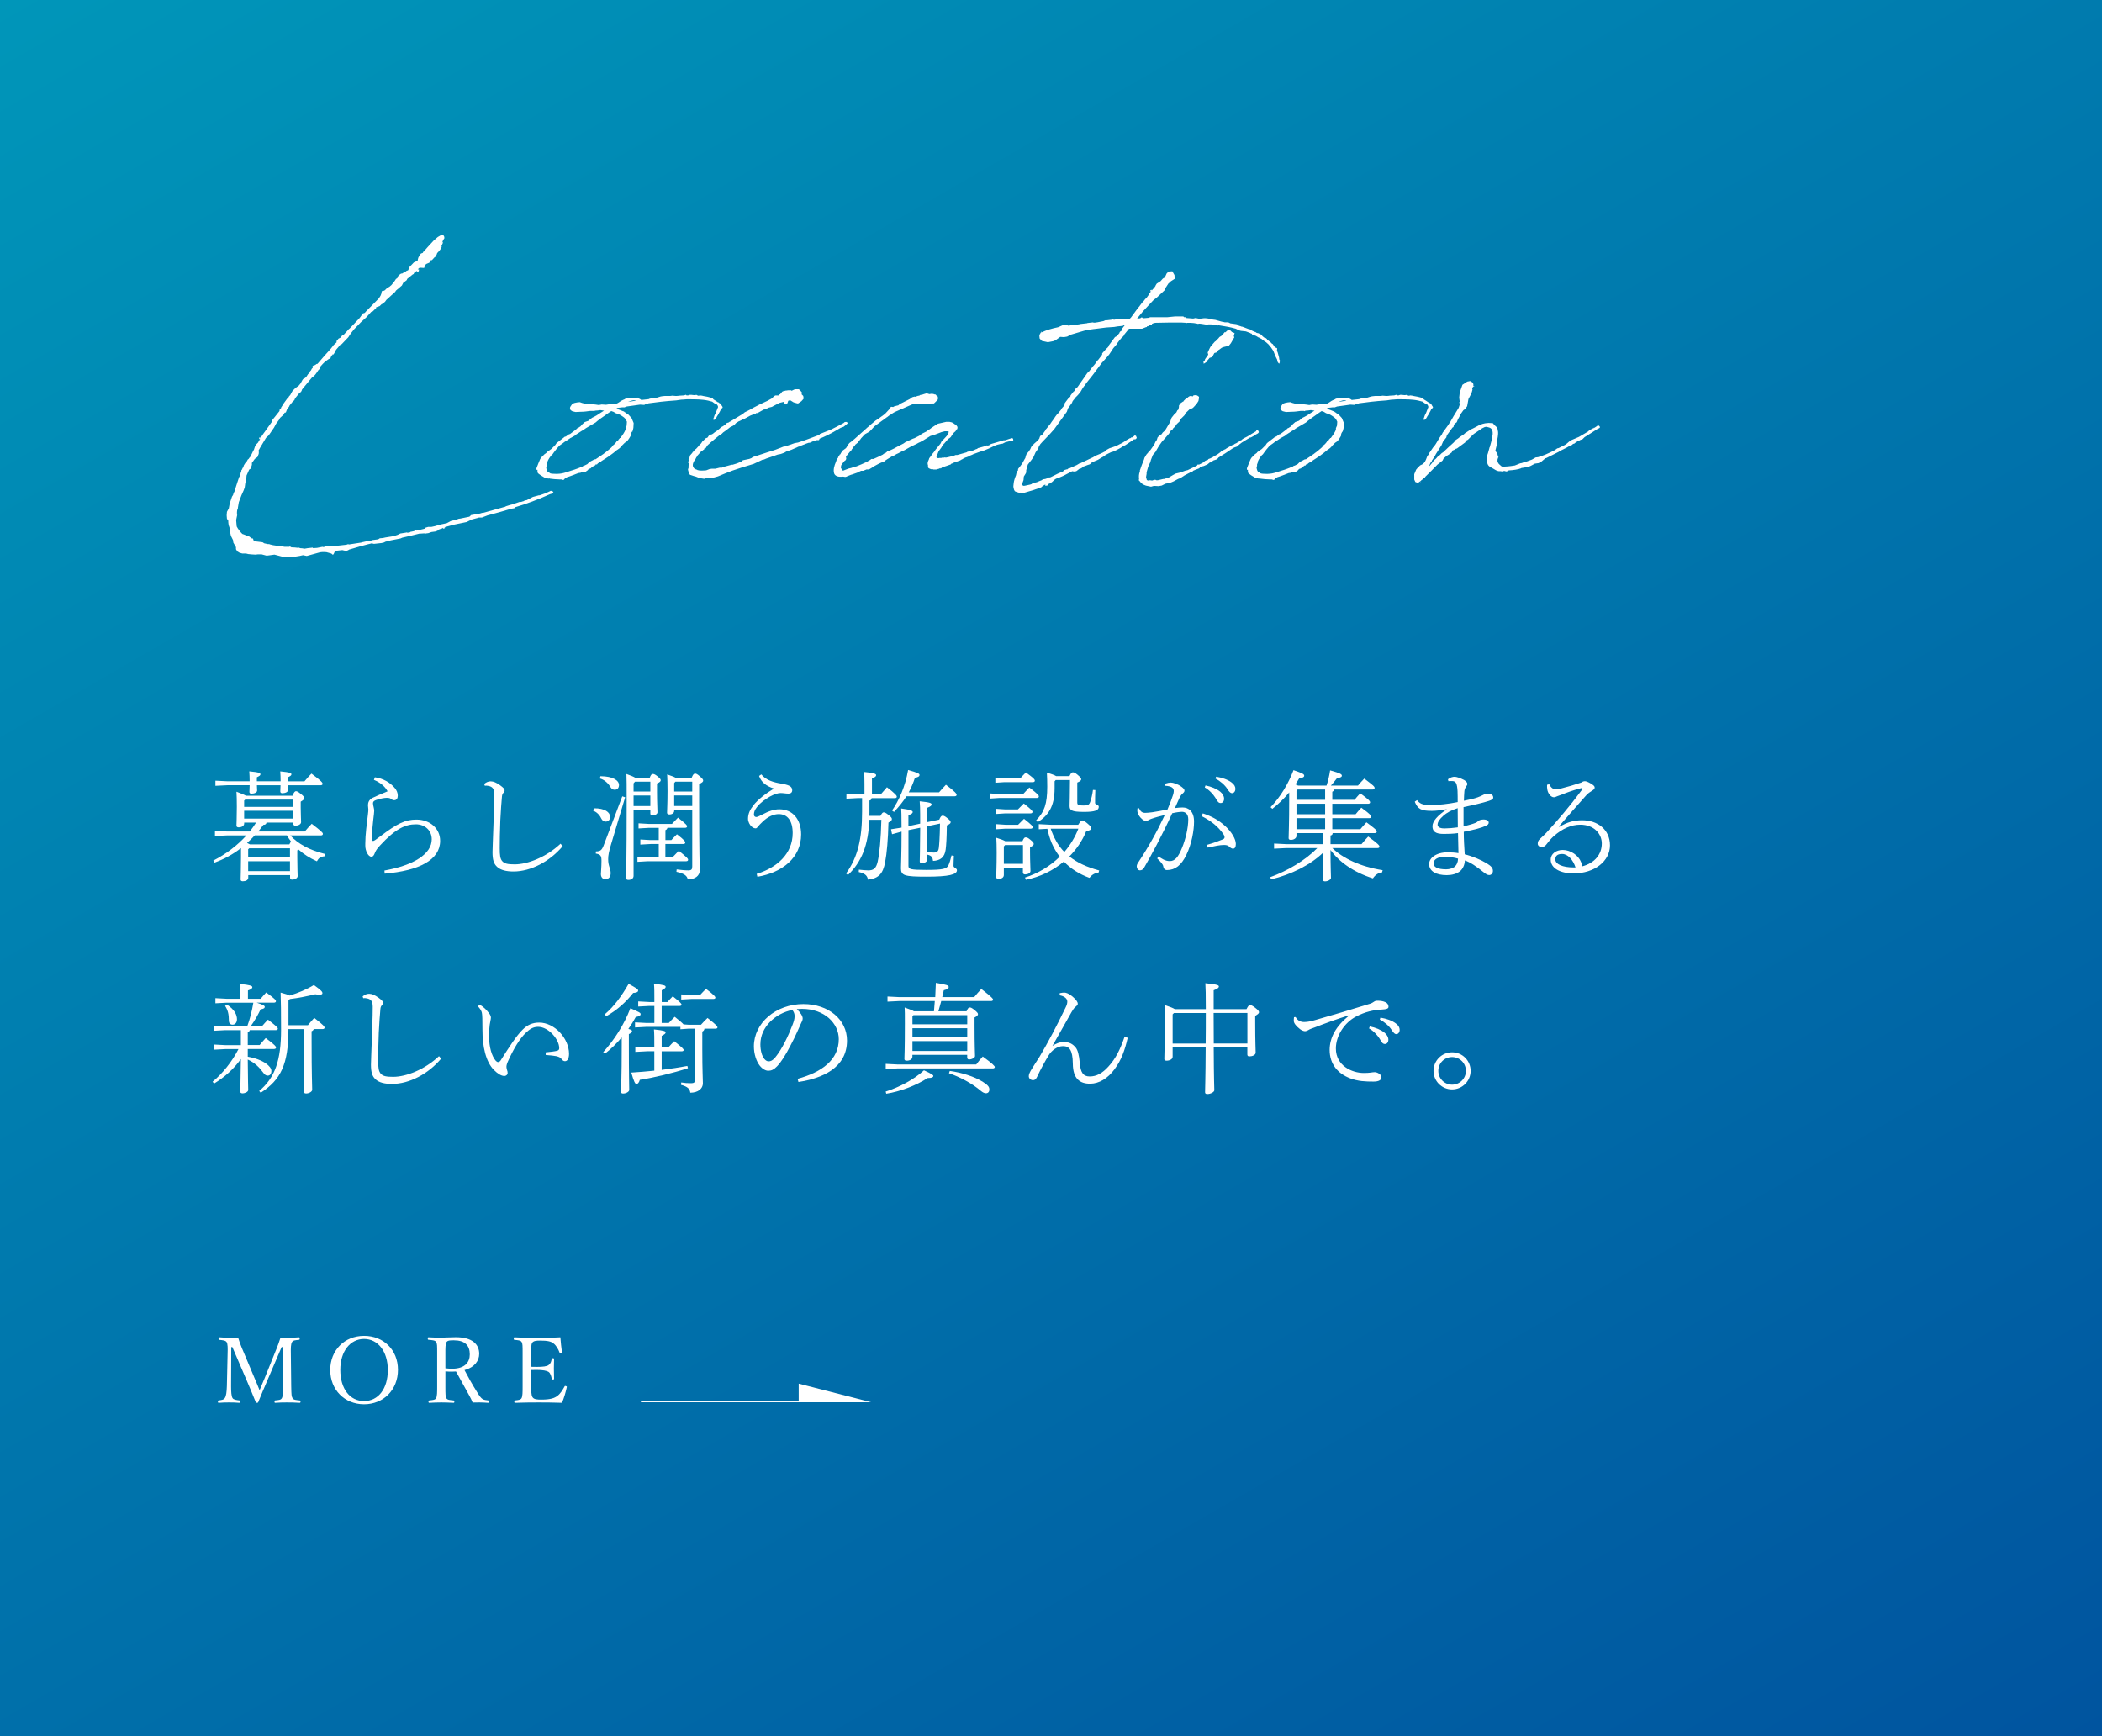 <?xml version="1.0" encoding="UTF-8"?>
<svg id="_レイヤー_2" data-name="レイヤー 2" xmlns="http://www.w3.org/2000/svg" xmlns:xlink="http://www.w3.org/1999/xlink" viewBox="0 0 460 380">
  <rect x="0" y="0" width="460" height="380" fill="#333333" stroke="none"/>
  <defs>
    <style>
      .cls-1 {
        fill: url(#_名称未設定グラデーション_321);
      }

      .cls-1, .cls-2 {
        stroke-width: 0px;
      }

      .cls-3, .cls-2 {
        fill: #fff;
      }

      .cls-3, .cls-4 {
        stroke: #fff;
        stroke-miterlimit: 10;
        stroke-width: .33px;
      }

      .cls-4 {
        fill: none;
      }
    </style>
    <linearGradient id="_名称未設定グラデーション_321" data-name="名称未設定グラデーション 321" x1="369.77" y1="432.09" x2="90.23" y2="-52.09" gradientUnits="userSpaceOnUse">
      <stop offset="0" stop-color="#00549f"/>
      <stop offset="1" stop-color="#0096b9"/>
    </linearGradient>
  </defs>
  <g id="design">
    <g>
      <rect class="cls-1" width="460" height="380"/>
      <g>
        <g>
          <path class="cls-2" d="m81.47,118.89l-1.17.29-1.52.41-2.4.7-.06.06-.35.17h-.53l-.53-.12-1.58.17-.29.64-.18.23-.35-.29-1.05-.29c-.53-.06-1.11-.06-1.58.06l-2.75.76-.82-.17-.76.17-1.46.23-1.81.06-2.22-.58-1.7.23-1.11-.29h-.82l-.53.06-.94-.06-.58-.06h-.06c-.18-.06-.41-.12-.58-.12h-.7l-.64-.18-.47-.29v-.06l-.23-.29-.06-.18v-.35l-.12-.35-.23-.29-.23-.41-.06-.53-.47-.94-.18-.82v-.53l-.17-.58c-.18-.41-.23-.88-.23-1.4l-.29-.41-.06-.76.06-.76.41-.76.17-.93.12-.41.41-1.23.23-.35.12-.41.18-.35.06-.17.12-.41.47-1.46.35-1.05.23-.41.06-.23.12-.53.06-.06.06-.29v-.12l.12-.06.06-.12.06-.23.17-.12v-.06l.12-.41.29-.47.23-.29h.06l.29-.53.18-.12c.06-.12.23-.35.41-.53.29-.53.41-.94.76-1.52l.23-.7.18-.35.53-.53.12-.35.29-.29-.12-.06-.12-.18.12-.23.12-.06v.06l-.06.29.12-.23.18-.12.06-.12.12-.17-.06-.06.12-.06.64-.88.12-.17,1.29-1.81.06-.35,1.64-2.05.06-.41.29-.23v-.12l.41-.64.12-.18.06-.12.76-1.05.12-.06.06-.17.12-.06.12-.23.23-.23.35-.64.17-.29.58-.58.47-.35.17-.06.53-.64.41-.76.18-.23.35-.18.29-.23.41-.64.29-.23.17-.41.18-.18.17-.35.23-.23-.06-.35.17-.12.41-.12.29-.23h.12l.12-.06c.94-1.11,1.93-2.22,2.98-3.39l.53-.7.64-.58v-.29l.29-.35.12-.17.58-.29.12-.29.29-.23.17-.06.76-.82c.17-.23.41-.47.58-.58l2.16-2.28.41-.58.18-.35.53-.17.18-.23,2.92-2.98.35-.58.18-.47.06-.41.12-.12.41-.06.18-.12.47-.47.53-.29.41-.35.47-.58.06-.06.29-.41.18-.29.29-.17.23-.53.17-.17.41-.29.35-.06.35-.29.35-.12.12-.12.29-.12s.06,0,.12-.06l.12-.29.18-.41.94-.99.76-.35h.06l.06-.35.12-.41.53-.82.47-.18v-.17l.41-.23.17-.35.47-.53,1.29-1.4.88-.76.7-.41h.53l.18.29.06.35-.12.18-.29.53h.06l-.06.06-.12.23.17-.12.06.06-.23.53-.12.29.06.12c-.06.29-.41.82-.94,1.34l-.06.06-.12.35-.18.23v.06l-.06.17-.17.06-.64.7-.12-.06-.29.23-.12.35-.7.29-.06.06-.17.23-.23.58-.99-.06-.06.06-.35.29.29.06-.06.35-.29.23-.12-.12.06-.23-.18.17-.29.06-.12.18-.17.29v.06l-.18.06-1.23.99-.12.29-.76.58-.29.58-1.29,1.11-.18.29-1.93,1.75-.29.41-.58.47-.17.06-.41.41-.82.29.06.12-.76.76-.35.12-1.05,1.17-1.23,1.11-1.46,1.52-.7.88-.58.88-1.46,1.52h-.18l-.06.06-.99,1.17-.06.18-.47.82h-.23l-.06.17-.23.12-.06.35-.23.29-.23.06-.88.64-.47.47-.47.53-.18.53-.29.29-.35.53-.35.47-.35.35-.29.18-2.28,2.75h.06l-.23.47-.35.23-.94,1.17-.17.41-.29.23-.76.94-.06.17-.12.18-.35.41-.17.47-.12.29-.29.06-.06.23-.18.23-.7.64-.12.18-.06.17-.47.64-.23.29-.47.88-1.17,1.7-.58.53-1.29,2.16-.35.64.06.06v.53l-.06.23-.23.58-.58.41-.64.88v.41l-.12.41-.06.17v.12l-.12.17-.29.18-.58,1.29-.06.7-.23,1.05-.06.47-.06.41-.23.64-.47,1.05-.58,1.52c-.06.53-.23,1.05-.23,1.58l-.06.06h-.06l-.06.53v.58l.06.06-.06.23-.18.88.12,1.4c.29.58.76,1.17,1.23,1.64l.35.12.88.35.23.06.17.12.23.17.06.12.41.06.12.35v.06l.29.17.12.06h.12l1.46.18.35.23.82.18h.29l.12.06.7.17,1.52.23c.29,0,.64.06.99.12h1.05v-.06l.29.06.17.12c.53,0,1.05.06,1.52.12l.18-.06.18.12c.35,0,.64.06.99.12l.7-.12,1.11-.12.06.12c.29,0,.58-.06.88-.06l1.17-.23.29.06.47-.23h1.87l2.63-.29.35-.12.23.06,2.63-.41.18-.06.82-.18.41-.12h.64s.06-.06.06,0l.23-.17,1.4-.18.35-.23.7-.06.53-.12,1.81-.29.88-.29.58-.29,1.11-.17.29-.06.18.06.41-.06.18-.06v-.06l.82-.17.35-.23.23.12,1.7-.41.23-.23.58-.17h.7l.82-.18c.88-.29,1.7-.47,2.57-.64l.88-.47.47-.12.58-.06.58-.29.35-.06h.06l1.99-.41.18-.12.18-.23,1.99-.35c.23-.06.47-.18.82-.18l4.62-1.29h.06l.17-.12.94-.29.47-.12,1.7-.58.17.06.35-.12.23-.06.29-.17.41-.06,1.34-.7,1.29-.35h.18l1.34-.47.88-.41.23-.12.41.12.17.23-.17.18-.23.12-.41.12c-2.57,1.17-5.09,2.1-7.66,2.86l-.06.18-.7.12c-1.7.53-3.45.99-5.2,1.46l-1.23.47h-.58c-.12,0-.17,0-.23.06l-1.34.35-1.23.58-3.1.64-.35.12-1.29.35-.17.06h.23v.12l-.23.12h-.23l.06-.18-.29.18-.41.12-.41.17-.12.18-.47.18-.88.12-.64.23-.35.06h-.18l-.12.06v.06h-.12l.06-.06-.23-.06-.88.06.06-.06-2.16.53-1.81.41-.41.18-2.1.41-.64.17-.53.12-.35.18-.53.12-1.64.18-.29-.06Z"/>
          <path class="cls-2" d="m138.3,94.46l-.23.47c-.06.12,0,.29-.06.47l-.35.58-.41.58-.53.35-.58.58-.23.29-.29.29-.47.35-.12.06c-.99.88-2.22,1.7-3.45,2.46v.12h-.18l-.64.41v.06l-.12.12h-.23q-.06.06-.12.06v.17h-.23l-.47.35h-.06l-.29.29-.41.12-.23.29-.41.29-.23.06-.64.06-.23.12-.35.06h-.12c-.94.35-1.75.7-2.57.94l-.23.18-.18.06-.23.29-.18.06-.41-.12h-.41l-1.11-.06-1.05-.12v-.06c-.06,0-.17.06-.23.06-.35-.06-.58-.12-.88-.23-.23-.18-1.46-.76-1.52-1.17v-.53l-.18.06-.06-.35.41-1.05.41-.99.23-.35.7-.7.41-.29.12-.18.99-.7.88-.88.18-.29.23-.23,1.29-.99.35-.29.29-.06.12-.12.47-.29.12-.17.06.12,1.4-1.05.29-.29.17-.06.53-.35.41-.47.53-.47.82-.29.76-.64.47-.23.53-.29c.58-.35,1.11-.76,1.64-1.05l-.82-.12c-.41.06-.76.12-1.11.12l-.17.06-.06.06-.18-.06h-.7c-.53.06-1.17.18-1.81.18h-.06l-1.34.06-.7-.17-.35-.23-.17-.29.06-.41.47-.7.47-.18.58-.12.58-.06.47.17.88.23c.88,0,1.81.06,2.81.23l.64-.12.94.06,1.11-.17.18.06.99-.12c.18-.06.35-.18.53-.29l.53-.35.47-.23.17-.06.29-.18.47-.06.53-.06c.41-.06.82-.12,1.23-.06l.41-.06.18.18c.23.06.41.17.64.35l1.64-.18.06-.06.7-.17.88-.06.94-.29.35-.06.58-.06h1.17l.47-.06.7.06h.06c.23,0,.53,0,.76-.06.29,0,.64-.06.99-.06l.23-.06.12-.06h.12l.12.12h.35l.35-.12h.41l.53.06h.12l.41-.06.35.18h.18l.23-.06.47.06.23.06c.7.12,1.29.23,1.64.35l.23.18h.23l.17.23c.35.18.64.41.99.64h.12l.18.18.29.12.18.35.23.35v.18l-.35.29-.17.41-.53.94-.23.35v.06c-.06.06-.12.12-.12.17l-.23.35-.35.12v-.47l.12-.17v-.12c.06-.23.23-.53.35-.76l.12-.29.41-1.05c0-.06-.06-.12-.06-.23l-.18-.29-.58-.29-.47-.35-.88-.23c-1.29-.29-2.92-.29-3.86-.29h-.88l-.7.06c-.64,0-.94.12-1.52.18-2.57.17-4.38.41-6.08.64l-.12.06-.53.12-.29.17-.94-.06c-.94.12-1.87.29-2.92.41l-.47.18h-.47l-1.05.12-.29.17c.58.18,1.11.41,1.52.58h.12l.18.17.12.06.23.18.47.29.7.76.18.41.29.7-.06,1.05c-.06.29-.12.58-.23.88Zm-1.4-.41v-.35l.23-.53.06-.82v-.06l-.29-.58-.35-.35-.41-.29-.47-.29-.41-.18-.53-.17-.47-.29-.35-.12c-.06,0-.12-.06-.12-.06-.76.47-1.46,1.05-2.51,1.75l-.53.41-.41.35-2.1,1.23-.58.41-.41.23-1.17.76-.06.06-.29.23-.88.47-.7.47-.64.41-.29.23-.82.58-.06.06-.64.76-.53.7-.29.41c-.06,0-.06.06-.12.06-.41.47-.76.99-.94,1.46v.12l-.06.23-.12.29v.35l-.06.12-.06.17c.06.47.18.88.47,1.11h.12l.35.23c.12,0,.23.06.35.06,1.93.12,2.34-.06,4.27-.7.82-.23,1.7-.58,2.51-.93l.06-.12h.18l.7-.35.47-.47.99-.53.23-.06h.12l1.81-1.23.17-.17.12-.06c.47-.35.94-.76,1.4-1.17l.17-.23.12-.17.35-.29.35-.41.18-.29.23-.06.12-.23.17-.18.12-.17h.12c.47-.64.88-1.23,1.11-1.81Zm2.28-6.37c-.41-.23-1.17.06-1.75.29l1.75-.29Z"/>
          <path class="cls-2" d="m157.42,95.28c-.7.53-1.34,1.11-1.99,1.64l-.12.12-.41.35-.29.41-.18.29-.29.06-.06.23-.29.17-.06.18h-.23l-.99,1.11v.12l-.12.12-.23.47-.18.23-.17.29c-.23.47-.29.88-.06,1.23l.17.23.29.17.35.12.06.06c.53.17,1.17.12,1.93.06l.76-.29.47-.06h.76l.94-.23h.47l.53-.18.12-.06,1.52-.41h.23l.94-.29.41-.17.53-.23.35-.29,1.4-.29.47-.18.29-.23,1.11-.35c1.34-.47,2.57-.82,3.8-1.23l1.81-.7h.18l.35-.12.41-.12,1.52-.53.7-.12c.7-.23,1.46-.47,2.22-.76l1.7-.64v-.12l.12.06c.12,0,.23-.06.35-.12l.35-.18.06-.12,2.4-.94c.88-.41,1.81-.94,2.81-1.46l.17-.17.18-.06h.35l.18.29-.18.18-.7.58-.64.23c-2.34,1.4-3.51,1.93-4.68,2.4v.18l-.12.12h-.47l-.88.29-.64.29h-.23l-.53.18-1.46.58-.06.06h-.12l-1.58.7-.99.35h-.06l-.23.12-.29.18-.64.23-.17.06-.29.06-.35.06-.64.23-1.87.64-.53.23h-.23l-1.99.94-2.69.82-1.93.64-1.52.58-1.7.7-1.05.29-1.34.12h-.41l-.18.12-1.05-.17-1.05-.41h-.12l-.88-.29-.29-.29v-.29l-.12-.29-.06-.35.12-.29c0-.35,0-.64.06-.99l-.12-.12v-.18l-.06-.12.17-.06v-.35h-.06v-.06h.12l.06-.17v-.18l.06-.06v-.06l.12-.41.47-.53.12-.23.12-.06v.06l.23-.35v-.06l.23-.17.12-.06.53-.58.12-.17.47-.47.35-.53.18-.12.47-.47.35-.12.12-.12.18-.29.29-.23.47-.12c.41-.35.88-.64,1.4-.99l.06-.12.12-.06.41-.41.18-.06c.23-.12.47-.29.7-.47l.35-.35.41-.12.23-.18h.06l2.81-1.7.41-.35,1.29-.64.47-.29,1.46-.76.12-.06,1.64-.76.41-.23.53-.29.47-.47.29-.18h.7l.23-.23.17-.06.06-.12.06-.18.17-.06.06-.12.06-.06.29-.12v-.06l.06-.12.06.12h.18l.17-.06h.12l.41-.06h.7l.06.12.7-.35h.93l.18.23c.12,0,.17.06.17.12l.29.35-.06.41.35.35.06.35v.29l-.47.53-.7.47h-.18l-.82-.23-.76-.47-.41.12-.18.53-.35.29-.41-.35-.06-.23-.93.23-1.7.88-.7.17-.64.35-.41.06-1.34.76h-.29l-.29.29h-.35l-.7.29-1.17.64-.18.23-.12-.12-.82.41-.18.06-.64.41-.35.41-.41.23-.58.29c-.06.06-.06.12-.12.12l-.76.58-.58.41-.29.29-.47.29Z"/>
          <path class="cls-2" d="m204.59,98.67l.06-.12.12-.17,1.05-1.29.23-.47.18-.18.06-.12.17-.12.7-.76.23-.29v-.12l.06.06.18-.58-.06-.06-.29-.06h-.53l-.7.18-1.69.64-.41.12-.29.06-1.7,1.05h-.06l-.47.29-.41.18-.41.23-1.34.64-1.34.76-.53.23-.88.47-.29.12-.7.41-.35.12-1.05.64-.35.23-.35.29-.53.18-.53.23-1.4.76-.12.12-.58.35h-.12v.06h-.53l-.7.29h-.47c-.18.12-.41.18-.58.23l-.23.17-1.17.41-.23.06-.88.35-.12.06-.18.06h-.18l-.35-.06h-.06c-.93.12-1.7-.06-1.93-.7-.23-.76,0-1.64.41-2.57l.23-.7.18-.06.06-.23.23-.35.12-.23.12-.06v.06l.12-.29.41-.58.64-.47.12-.12.47-.76.23-.29.47-.35.7-.58,2.63-2.34v-.06h.06l.76-.64.17-.17.99-.82.47-.29,1.52-1.11.06-.06.7-.76.29-.29.23-.41.12-.06.41.06.17-.12.41-.12.23-.06.29-.06.23-.18v-.12l.47-.17,1.87-.94.35-.29.23-.12.47-.12.12.06.12-.06.53-.17h.17l.29-.18.41-.06.35-.12.41-.12.23-.06.58.18.35-.06h.35l.23.06h.12v.06h.23l.17.12.06.12.23.06.12.29v.53l-.17.12c-.06.17-.23.29-.64.7-.17.12-.35.06-.41,0l-.64.17-.41.06h-1.05l-.93-.12v.06h-.23v-.06h-.12l-.41.06h-.41l-.82.35-.93.41-1.34.58-.94.41c-.35.18-.64.41-.99.64q-.06.06-.06,0l-.53.41-.06.06-.12.06-2.63,1.93-.23.23-.53.58-.41.41-.41.23-.53.29-.18.17-.53.58-.12.12-.12.18-.7.88-.18.12-.12.12-.17.12-.12.23-.18.23h-.12l-.12.29-.23.29-.12.23-.29.29-.29.35-.58.7v.12l.06.35-.06.12v.12l-.12.12-.23.17-.18.23-.29.35-.23.35v.12l-.06.12v.35l.12.17.18.29.17.12,1.23-.47.53-.12.82-.29h.06l.29-.06c.76-.29,1.52-.64,2.28-.99l.29-.18.41-.23.29-.23h.47c.64-.29,1.34-.58,1.99-.93l.29-.23.41-.17v-.06l.12-.06.18-.18.23-.06.88-.41.47-.23.41-.23,1.58-.82.41-.29,1.64-.76.35-.12,1.05-.53.53-.41,1.05-.53.29-.23.47-.29.29-.23.7-.47.76-.47,1.81-.41h.7l.53.12.41.23.23.18c.23.06.35.17.47.41v.06l.12.06v.23l-.06.18h.12l-.06.12-.06-.06-.12.12-.12.18-.12.23-.35.29c-.06.12-.18.23-.29.35l-.41.64-.35.29-.17.06-.7.82-.12.12v.06l-.12.06-.35.47-.12.17-.12.23-.47.64c-.12.12-.18.29-.23.41l-.17.47-.06.06c-.12.23-.18.47-.12.58,0,.18-.06.06.18.12.06,0,.12.06.17.06l.29-.06h.41l.12-.06h.41l.29-.06.12.06c.41-.06.76-.17,1.29-.29l.47-.12.41-.17h.35l2.05-.58.18-.12.64-.17v.06l.76-.23.47-.23.23-.06.23-.18,1.93-.53v-.12l.17.12.53-.18.17-.18,2.81-.82h.29l1.46-.47c.06,0,.12,0,.18.06h.12l.06.41-.23.18h-.47l-.99.23-.7.35h-.23l-.94.23-.47.18-1.34.64-.99.41-1.11.35-1.29.47-.23.12-.58.23-.29.18-.47.17h-.06l-.41.18-.47.29-.18.06-.12.12-1.52.53v.12l-.06-.06-.47.18-.06.12-.99.35-.88.29-.29.23-.06.06-.06-.12-.18.06-.12.12-.12-.06-.06.06-.41.12h-.64l-.12-.06h-.41l-.29-.12-.23-.12-.17-.23.06-.29-.06-.23c-.06-.23-.06-.41.06-.76l.18-.41.06-.23.41-.53.18-.29.47-.58.18-.23Z"/>
          <path class="cls-2" d="m246.28,69.79h.93l.29-.29,1.58-2.16.17-.17.7-.94.29-.29.41-.53.18-.12.64-.88v-.12l.23-.23.12-.23.12-.18-.18.12h-.06v-.12l.12-.17.23-.06v.17l.23-.29.29-.29.29-.41.06-.18.23-.35.82-.53.47-.53.23-.17.18-.06.06-.12v-.06l.06-.06v.06l.35-.76.41-.41.82-.06.47.82.06.82-.82.53-.58.53-.41.64-.29.41-.06.35-1.87,1.75-.58.41-2.34,2.51-1.29,1.58.7-.06.23-.18h.18l.17.18,1.46-.12v-.12h3.92l1.7-.17h1.75l.18.17h.47v.18l1.52.12.53-.12.82.17.99-.12h.41l.53.06.7.18.41.06.47.06,1.46.41h.12l.47.12h.76l.47.23,1.29.18.23.06.35.29c.23.06.47.12.7.23l.06-.06.06.06,1.52.58.12-.06.06.12h.06v.06l.88.41h.12l.18.12c.06.06.12.12.23.12l.29.06.7.35.17.29.53.41h.23l.23.23.06.12c.35.23.64.53.94.76,0,.06.06.06.06.12l.18.06.41.58v.06l.12.12.35.12.12.12-.06.47.17.41.29,1.05.06.47c0,.06.06.12.12.18,0,.17,0,.29-.06.35l.06.06-.17.35-.29-.35-.06-.18c-.06-.12-.06-.23-.06-.35l-.41-.82-.41-1.05-.12-.23-.06-.06-.35-.53-.41-.47q-.06-.06-.06-.12l-.64-.58-.23-.12-.7-.53-.06-.06c-.12-.06-.29-.12-.41-.23l-.18-.06-.12-.06-.47-.29-.47-.17-.35-.12-.12-.18-.06-.06h-.12l-.17-.12-.94-.35-1.11-.12-.41-.12-.7-.35-.88-.23c-.94-.23-1.93-.35-2.92-.53l-.12.06-.99-.18-.47-.06h-.58l-.41.06-1.05-.17-.53-.06-.35.06-.17-.06-.7-.12c-.47-.06-.99-.06-1.4-.06l-.23.06-.17-.06c-.35,0-.64-.06-.94-.06-1.87,0-3.74,0-5.61.06l-.41.06-.41.18v.17h-.23l-.64.35h-.23v.18h-.17l-.88.35h-2.86c-.35.47-.76.88-1.05,1.29l-.17.35-.35.29c-.35.41-.7.82-.99,1.23l-.06.17-.82.94-.88,1.34-.53.64-.99,1.11-.12.12-1.87,2.51-.41.53-1.17,1.46-.17.35-.29.29-.35.53-.41.7-.23.29-.41.47-.47.47-.35.47-.06.06-.18.23-.17.41-.88,1.23-.23.7-2.75,3.8-.94,1.05-1.23,1.29-.29.29-.58.64-.35.58-.12.41-.58.82-.47,1.05-.41.58-.82,1.05-.35,1.23v.35l-.06.29-.47.76-.06.76-.23.64-.12.29.12.23.29.12.35-.06,1.05-.23.35-.12.12-.17.99-.23.53-.23.47-.18.35-.23.47-.06.53-.18.29-.17h.23l.18-.06,1.52-.76,1.11-.47v-.06h.12l.18-.29h.17l.35-.12h.17l.18-.18h.17l1.7-.76.58-.35.23-.06,2.75-1.29.58-.35.41-.17.7-.29.93-.47h.06l.29-.35.64-.35.7-.23.82-.29,1.58-.82v-.06h.06l.29-.17.23-.18.82-.47h.18v-.12l.35-.06.29-.23.18-.17.29.06.12.29.06.12-.06.17-.18.18-.47.06-.17.17-1.58,1.05-.47.23-.64.41-.88.47-.64.29-.58.18-.82.41-.41.23-.17.18-.64.35-.76.47-.99.41-.29.12-.53.47-.53.17-.58.23-.23.06-.35.29-.29.17-.29.06-.53.41-.17.12-.47.06-.41-.06-.35.18-1.11.58-.58.29-.82.35h-.18l-.7.35-.7.64-.58.35-.29.06h-.06l.06.12-.06.18-.23.06h-.35l.12-.23-.23.06-.53.35-.18.18-1.64.58-2.16.64-.76-.06-.18.06-.41-.12-.23-.06-.41-.18-.18-.35-.12-.53c-.06-.23.06-.7.06-.94.06-.47.23-1.05.53-1.75v-.12l.12-.41.18-.35.12-.12v-.29l.12-.17.29-.35.12-.17.35-.47.58-1.05.12-.17.12-.47.12-.35.17-.23.35-.41.35-.53.17-.41.23-.35.29-.23.06-.12.41-.35.53-.47.29-.41.06-.23.12-.29.41-.23.76-1.05.06-.18.17-.17c.23-.29.47-.64.76-.94l.35-.53.47-.64.35-.53.35-.47.17-.12.12-.17.23-.29.06-.06c.12-.18.29-.29.35-.47l.06-.12.18-.23.12-.12.17-.23v-.12l.23-.23v-.29l.93-1.23.23-.12s.06,0,.06-.06l.06-.29.64-.82.18-.12.23-.47.47-.41,2.16-3.1.29-.23.94-1.23.12-.12c.23-.23.47-.58.7-.94l.06-.06.12-.18h.06l.94-1.23v-.29l.94-1.05.17-.12.29-.35.06-.23,1.34-1.81.35-.18.41-.41v-.06l.23-.23v-.12l.17-.23.18-.06.12-.18v-.06l.12-.23.06-.18.53-.7h-.12l-.35.18-1.17.12-.7.12-1.75.12-1.81.23-.47.06-.53.06-1.52.23-.47.12-2.98.88-.53.29-.23.12-.7.12-.82-.06-1.05.76-.47.18-1.17.23-1.34-.29-.47-.53-.06-.58.12-.41h.06c0-.12.06-.23.17-.35h.12l-.06-.12v-.12l.12.23c.99-.47,2.16-.82,3.57-1.11l.94-.41.94-.06.35.12,2.4-.29.12-.06h.06l1.58-.18.06-.06h.12l1.05-.12.17.06h.35l.06-.06h.29l1.46-.29.12-.06.29-.12h.35l.99-.12.18-.06.41.06c.29-.06.58-.12.88-.12l.06-.06h.76l.82-.06Z"/>
          <path class="cls-2" d="m264.81,101.18l-.58.47-.82.35-.53.12-.29.17-.06.12-.17.12-.76.29-.53.23-.06.12-.17.12-.41.12-.88.47-.35.18-.88.58-.47.17-.35.18-.64.35-.53.23-.35.12-.94.18-.82.41-.7.12-.99-.06-.64.18-1.11-.23c-.58-.18-1.05-.47-1.34-.94l-.23-.23.06-.35c-.06-.47-.06-.99.18-1.58v-.23l.41-1.17.47-1.17.12-.41.41-.7.41-.47.12-.23.35-.29c.12-.17.23-.35.41-.58l.47-.7.18-.41.18-.35.17-.17.18-.58.53-.53.35-.17.23-.35.53-.47,1.11-1.87.29-.88.64-.82.41-.35.23-.47.23-.17.12-.58v-.29l.29-.47.41-.29.17-.12h.12v-.12l.41-.41.41-.23c.23-.29.53-.53.94-.47.06,0,.12.06.17.12l.18-.12.06-.12.35-.06.47.06.41.29v.29l-.12.64-.41.64-.58.64-.18.18-.23.17h-.12l-.35.12-.99.94-.12.29-.06.12-.82.82c-.06.12-.17.17-.23.23l-.06.35-.53.47-.41.58-.47.47-.12.23-.41.29-.23.41-.12.18-.7.82-.88.99-.41.58-.35.53-.64,1.11c-.47.53-.53.58-.58.7l-.41,1.05-.12.47-.47.99-.35,1.23v.35l-.12.7c.12.53.17.58.17.64l.23.12.35-.06h.17l.41.06.35-.12.35-.06.23.12h.29l1.23-.29h.17c.29-.12.64-.17.99-.29l.29-.18.7-.41.53-.29,1.17-.29.94-.35.53-.12,2.05-.99.12-.23h.35l1.05-.53.06-.06.12-.17.47-.23h.17l.18-.23.35-.12.47-.23.58-.35.53-.29.64-.47.17-.17.7-.41.29-.12.23-.18,1.23-.7h.18l.41-.29.29-.12.29-.18c.12,0,.12-.06.18-.06l.29-.29.41-.17.23-.23.41-.23.58-.29.29-.17c.47-.29.99-.64,1.64-.99l.12-.23h.17l.18.06.17.35-.17.23-.18.12-.35.18-.12.17-.12-.06h-.06v.12l-.76.41h-.17l-1.81,1.11-.53.41-.53.47-.53.18-.35.17c-1.11.76-2.16,1.46-3.16,2.05l-.23.29-.18.12-.7.23-.17.12-.12.12-.47.23Zm5.03-26.89l-.47.82-.23.29-.18.23v.06l-.58.12-.53.12-.47.17-.47.35-.06.06-.23.12-.29.47-.58.17-.47.88-.58.18-.23.29-.41.47v.12l-.64.41-.06-.47.23-.18c0-.06.12-.17.12-.35l.7-.99-.12-.47.41-.88.18-.35.58-.7.41-.47.12-.06.64-.64.23-.29.47-.29.35-.47h.06l.23-.23h-.12l.29-.12v.12l.41-.41.58-.17.47.47.58.23-.18.64.12.29-.29.47Z"/>
          <path class="cls-2" d="m293.75,94.46l-.23.47c-.06.12,0,.29-.06.47l-.35.58-.41.58-.53.35-.58.58-.23.29-.29.29-.47.35-.12.06c-.99.88-2.22,1.7-3.45,2.46v.12h-.18l-.64.41v.06l-.12.12h-.23q-.06.06-.12.06v.17h-.23l-.47.35h-.06l-.29.29-.41.12-.23.29-.41.29-.23.06-.64.06-.23.12-.35.06h-.12c-.94.35-1.75.7-2.57.94l-.23.18-.17.06-.23.29-.17.06-.41-.12h-.41l-1.11-.06-1.05-.12v-.06c-.06,0-.18.06-.23.06-.35-.06-.58-.12-.88-.23-.23-.18-1.46-.76-1.52-1.17v-.53l-.17.06-.06-.35.41-1.05.41-.99.23-.35.7-.7.41-.29.12-.18.99-.7.88-.88.17-.29.23-.23,1.29-.99.35-.29.29-.06.12-.12.47-.29.12-.17.06.12,1.4-1.05.29-.29.18-.06.53-.35.41-.47.53-.47.82-.29.76-.64.47-.23.53-.29c.58-.35,1.11-.76,1.64-1.05l-.82-.12c-.41.06-.76.12-1.11.12l-.18.06-.06.06-.17-.06h-.7c-.53.06-1.17.18-1.81.18h-.06l-1.34.06-.7-.17-.35-.23-.18-.29.06-.41.47-.7.47-.18.58-.12.58-.06.47.17.88.23c.88,0,1.81.06,2.81.23l.64-.12.94.06,1.11-.17.18.06.99-.12c.17-.06.35-.18.53-.29l.53-.35.47-.23.18-.06.29-.18.47-.06.53-.06c.41-.06.82-.12,1.23-.06l.41-.06.17.18c.23.06.41.17.64.35l1.64-.18.06-.06.7-.17.88-.06.93-.29.35-.06.58-.06h1.17l.47-.06.7.06h.06c.23,0,.53,0,.76-.06.29,0,.64-.06.99-.06l.23-.06.12-.06h.12l.12.12h.35l.35-.12h.41l.53.06h.12l.41-.06.35.18h.17l.23-.06.47.06.23.06c.7.12,1.29.23,1.64.35l.23.18h.23l.18.23c.35.18.64.41.99.64h.12l.18.18.29.12.17.35.23.35v.18l-.35.29-.18.41-.53.94-.23.35v.06c-.06.06-.12.12-.12.17l-.23.35-.35.12v-.47l.12-.17v-.12c.06-.23.23-.53.35-.76l.12-.29.41-1.05c0-.06-.06-.12-.06-.23l-.17-.29-.58-.29-.47-.35-.88-.23c-1.29-.29-2.92-.29-3.86-.29h-.88l-.7.06c-.64,0-.94.12-1.52.18-2.57.17-4.38.41-6.08.64l-.12.06-.53.12-.29.17-.94-.06c-.93.12-1.87.29-2.92.41l-.47.18h-.47l-1.05.12-.29.17c.58.18,1.11.41,1.52.58h.12l.17.17.12.06.23.18.47.29.7.76.17.41.29.7-.06,1.05c-.06.29-.12.58-.23.88Zm-1.4-.41v-.35l.23-.53.06-.82v-.06l-.29-.58-.35-.35-.41-.29-.47-.29-.41-.18-.53-.17-.47-.29-.35-.12c-.06,0-.12-.06-.12-.06-.76.47-1.46,1.05-2.51,1.75l-.53.41-.41.35-2.1,1.23-.58.41-.41.23-1.17.76-.06.06-.29.23-.88.47-.7.47-.64.41-.29.23-.82.58-.06.06-.64.76-.53.7-.29.41c-.06,0-.06.06-.12.06-.41.47-.76.99-.94,1.46v.12l-.06.23-.12.29v.35l-.06.12-.06.17c.06.47.17.88.47,1.11h.12l.35.23c.12,0,.23.06.35.06,1.93.12,2.34-.06,4.27-.7.82-.23,1.7-.58,2.51-.93l.06-.12h.18l.7-.35.47-.47.99-.53.23-.06h.12l1.81-1.23.18-.17.12-.06c.47-.35.94-.76,1.4-1.17l.18-.23.12-.17.35-.29.35-.41.17-.29.23-.06.12-.23.18-.18.12-.17h.12c.47-.64.88-1.23,1.11-1.81Zm2.28-6.37c-.41-.23-1.17.06-1.75.29l1.75-.29Z"/>
          <path class="cls-2" d="m313.92,97.61l.17-.29.06-.06.35-.58.41-.7.64-.93.17-.35,1.23-1.7.29-.47.17-.23.7-1.23.58-.94.53-.88.23-.7v-.35h-.12v-.12l.12-.12-.12-.94.12-1.11.12-.35.47-1.34,1.05-.7.64-.12.58.35.12.35v.47l.23-.12-.12.18h-.12l-.12.12-.12.35c0,.06.06.12.06.18-.12.7-.53,1.4-.88,2.05l-.29,1.58-.47.64-.35.23-.58.82-.35.7-.29.53-.23.58-.47.35-.12.23-.12.35v.12l-.23.12-1.23,1.7-.12.47-.7.88-.35.82-1.23,1.93-.23.47-.64.94v.06l-.12.29-.12.06-.18.35-.23.53c.29-.23.41-.47.64-.7l.18-.23.06-.06.17-.35.35-.23.18-.17.35-.41.35-.23.53-.53.29-.18c.76-.7,1.52-1.46,2.34-2.16l.29-.35.12-.17.53-.35.35-.29.94-.64.18-.18,1.34-.88.29-.12c.53-.23.99-.53,1.46-.76.35-.17,1.23-.53,1.93-.47v-.06l1.11.06.41.47.58.53.17.94v.41l-.06.58-.12.7-.06.41v.47l-.35,1.46v.12l.41.53.17.7.12.12-.12.12-.12.41v.47l.23.41.23.23.47.41c.82.06,1.81-.06,2.86-.23l1.17-.47.35-.06.76-.29.35-.06,1.11-.41.82-.47.53-.06.53-.18.99-.35c.7-.29,1.4-.64,2.1-.99l.58-.41.29-.06,1.4-.7.41-.29.47-.41.53-.35,1.64-.7,1.99-1.17.23-.23.82-.47h.18v-.12h.17l.53-.35.12-.12h.35l.18.23v.23l-.18.12-.29.12c-.94.58-1.87,1.23-2.86,1.81l-.47.47-.41.12-.41.23h-.12l-.7.47-.12.12-.23.06c-.06,0-.12.06-.18.12l-.12.12-.29.12h-.06c-.58.35-1.23.7-1.87.99l-.94.53-2.46,1.23-.23.06-.06.06-.76.64-.64.35-.82.12-.88.47-.41.18-.53.12-.7.12-.41.06-.23.12-.23.06-.18.06c-.47.12-.93.18-1.4.23l-.76.06-.29.17-.23.06-.47-.12-.35.12-.47-.06h-.12c-.7.06-1.29-.53-1.93-.82-.35-.17-.64-.41-.76-.76l-.06-.23c-.06-.29-.06-.58-.06-.94v-.58l.23-.7.29-1.05h-.06l.12-.12.58-2.1h-.06l-.12-.12.23-.41c.12-.88-.06-1.58-.82-1.75-.35-.06-.47-.23-.94-.06l-.58.29-.47.35c-.06,0-.06.06-.12.06l-1.23.82-.12.17-.17.12-.94.94-.47.23-.12.35-1.81,1.34-.23.06-.47.29-.23.06-.23.47-.47.35-.18.12-.47.29-.41.35-.23.18-.23.47-.58.47-.53.41c-.88.88-1.7,1.75-2.63,2.63l-.23.35-.06-.06-.53.47q-.06,0-.12.06l-.06.12-.18.06.06.12v.12l-.18-.18-.17.23-.29.06-.47-.17-.23-.53v-1.17l.41-.99.29-.35.58-.58.7-.35v-.17h.06l.12.06v-.23l.18-.12.23-.47.29-.76.29-.35.12-.29.88-1.29.18-.18Z"/>
        </g>
        <g>
          <path class="cls-2" d="m63.52,182.84c1.69,1.85,4.24,3.25,7.57,4.06l-.08.52c-1.01.08-1.3.49-1.66,1.09-1.56-.7-2.91-1.56-4.03-2.57l-.26.18v1.59c0,2.29.08,3.48.08,4.03,0,.44-.57.78-1.22.78-.29,0-.44-.16-.44-.39v-.6h-9.15v.57c0,.52-.55.78-1.2.78-.31,0-.47-.13-.47-.39,0-.68.08-2.16.08-4.91v-1.95c-1.85,1.43-3.82,2.47-5.8,3.17l-.26-.44c2.81-1.43,5.3-3.35,7.25-5.51h-4.24l-2.65.13v-1.12l2.65.13h4.97c.49-.62.96-1.27,1.38-1.95h-2.6v.18c0,.57-.57.86-1.22.86-.31,0-.47-.13-.47-.39,0-.55.08-1.74.08-4.13,0-1.64-.03-2.26-.08-3.28,1.12.42,1.74.68,2.08.88h10.19c.29-.78.55-.99.73-.99.26,0,.47.1,1.09.6.6.47.75.7.75.91,0,.26-.26.47-.78.78v1.33c0,1.38.08,2.6.08,3.15,0,.44-.55.78-1.27.78-.29,0-.42-.16-.42-.39v-.29h-5.88c-.05.29-.21.49-.68.49-.36.49-.73.99-1.12,1.46h10.17c.52-.62,1.01-1.14,1.53-1.69,2.13,1.64,2.44,1.95,2.44,2.21,0,.21-.16.34-.42.34h-6.73Zm-2.11-11.83c0-1.01-.03-1.33-.08-2.18,2.24.21,2.44.39,2.44.65,0,.21-.16.36-.78.65v.88h3.64c.52-.62,1.01-1.17,1.53-1.69,2.21,1.64,2.44,1.98,2.44,2.24,0,.18-.16.31-.42.31h-7.18c0,.47.03.83.03,1.04,0,.47-.65.7-1.27.7-.29,0-.42-.16-.42-.39,0-.29.03-.7.05-1.35h-5.17c.03.55.05.91.05,1.14,0,.47-.65.7-1.27.7-.29,0-.42-.16-.42-.39,0-.31.03-.7.05-1.46h-4.84l-2.65.13v-1.12l2.65.13h4.84c0-1.01-.03-1.33-.08-2.18,2.24.21,2.44.39,2.44.65,0,.21-.16.36-.78.65v.88h5.17Zm2.78,4h-10.53l-.23.21v1.38h10.76v-1.59Zm0,2.44h-10.76v1.72h10.76v-1.72Zm-.86,7.36c.1-.21.21-.44.36-.62-.34-.44-.62-.88-.91-1.35h-7.02c-.55.57-1.09,1.14-1.69,1.66l.62.31h8.63Zm-9.02,1.07v1.77h9.15v-1.98h-8.92l-.23.21Zm0,4.78h9.15v-2.16h-9.15v2.16Z"/>
          <path class="cls-2" d="m82.03,170.12c1.82.26,3.35,1.12,4.42,2.42.34.42.6.99.6,1.59s-.26,1.01-.78,1.01c-.26,0-.44-.08-.62-.23-.26-.21-.49-.29-1.01-.29s-1.48.18-2.31.47c-.47.16-.7.36-.7.7,0,.23.05.55.16.96.05.18.1.47.1.73,0,.36-.08.83-.21,2-.16,1.3-.31,3.07-.31,4.11,0,.34.1.47.31.47.05,0,.31-.1.44-.21.26-.18.62-.44,1.07-.78,3.72-2.83,5.51-3.69,7.93-3.69,3.02,0,5.2,2,5.2,4.65,0,4.19-4.63,6.55-12.14,7.18l-.05-.68c6.4-1.14,10.35-3.61,10.35-6.84,0-1.95-1.51-3.28-3.48-3.28-2.34,0-4.52,1.04-7.83,4.63-.55.6-.88,1.01-1.12,1.61-.18.49-.39.86-.78.86-.68,0-1.33-1.27-1.33-2.42v-.49c0-1.85.34-4.45.57-6.29.08-.6.1-.94.1-1.14s-.08-.7-.08-.91c0-.57.18-1.22,1.01-1.64.68-.34,2.03-.91,3.28-1.43-.57-1.07-1.59-1.92-2.99-2.5l.21-.57Z"/>
          <path class="cls-2" d="m123.14,185.2c-2.81,3.35-6.97,5.54-10.76,5.54-1.56,0-2.81-.29-3.59-1.01-.75-.68-1.01-1.59-1.01-3.22,0-.81.1-2.55.18-5.2.08-2.73.21-4.99.21-7.44,0-1.22-.39-1.66-1.22-1.85-.31-.08-.62-.08-.86-.05l-.13-.39c.52-.42.96-.57,1.43-.57.6,0,1.25.29,2.05.86.75.55.99.83.99,1.09,0,.21-.1.42-.31.62-.21.21-.26.55-.29.96-.1,1.3-.23,2.6-.34,5.02-.1,2.5-.13,4.58-.13,6.06,0,1.61.1,2.39.6,2.91.49.52,1.22.65,2.7.65,2.73,0,6.81-1.51,10.01-4.52l.47.55Z"/>
          <path class="cls-2" d="m129.95,176.91c2.44-.03,3.56.88,3.56,1.87,0,.6-.34,1.04-.96,1.04-.42,0-.75-.21-1.01-.75-.34-.73-.96-1.35-1.74-1.64l.16-.52Zm6.86-2.42l-3.07,10.27c-.49,1.61-.65,2.47-.65,3.28,0,1.56.55,2.05.55,3.07,0,.65-.31,1.33-1.2,1.33-.44,0-.94-.36-.94-1.12,0-.49.13-1.48.13-2.89,0-1.07-.16-1.43-1.25-1.61l.03-.47c1.01,0,1.33-.31,1.74-1.43l4.03-10.63.62.21Zm-5.41-4.6c2.78,0,4.06.96,4.06,1.92,0,.65-.36,1.04-.94,1.04-.36,0-.65-.13-.94-.6-.49-.83-1.3-1.59-2.31-1.87l.13-.49Zm10.79.34c.18-.49.34-.83.68-.83.26,0,.55.13.99.49.68.55.73.7.73.91s-.23.44-.81.68v1.79c0,2.55.1,3.67.1,4.52,0,.42-.6.68-1.12.68-.29,0-.44-.16-.44-.42v-.78h-3.67v14.43c0,.57-.52.88-1.12.88-.36,0-.52-.13-.52-.42,0-.7.13-3.2.13-16.75,0-3.61,0-4.65-.05-6.01,1.07.39,1.61.62,1.9.81h3.2Zm-3.54,1.22v1.79h3.67v-2.16h-3.35l-.31.36Zm0,4.97h3.67v-2.31h-3.67v2.31Zm7.41,4.78c-.08.26-.21.39-.44.49v2.18h1.3c.42-.44.7-.78,1.22-1.27,1.66,1.27,1.82,1.59,1.82,1.82,0,.18-.16.31-.42.31h-3.93v2.91h1.56c.42-.44.91-.96,1.38-1.43,1.9,1.53,2.03,1.74,2.03,1.98,0,.18-.16.31-.42.31h-8.42l-2.24.13v-1.12l2.24.13h2.42v-2.91h-1.79l-2.24.13v-1.12l2.24.13h1.79v-2.68h-2.18l-2.24.13v-1.12l2.24.13h5.07c.42-.44.86-.91,1.33-1.38,1.9,1.53,1.98,1.69,1.98,1.92,0,.18-.16.31-.42.31h-3.87Zm1.48-3.72c0,.47-.47.78-1.04.78-.36,0-.52-.13-.52-.39,0-.7.1-1.87.1-4.73,0-1.69-.03-2.47-.08-3.64,1.04.34,1.56.55,1.85.73h3.51c.29-.68.44-.91.75-.91.26,0,.47.1.99.55.73.62.78.78.78.99s-.16.42-.88.75v3.88c0,11.62.13,13.83.13,15s-.99,1.98-2.63,1.98c-.1-.75-.75-1.3-2.47-1.66l.05-.52c.86.1,1.74.21,2.55.21.7,0,.86-.23.86-.88v-12.32h-3.95v.21Zm3.95-4.24v-2.16h-3.69l-.26.31v1.85h3.95Zm-3.95,3.17h3.95v-2.31h-3.95v2.31Z"/>
          <path class="cls-2" d="m165.59,191.26c4.34-1.3,7.88-4.34,7.88-8.92,0-2.68-1.12-4.16-3.04-4.16-1.17,0-2.42.57-3.59,1.72-.39.39-.68.65-.96,1.01-.16.21-.31.39-.49.39-.34,0-.62-.13-.96-.44s-.73-.99-.73-1.64c0-1.07.39-1.95,1.17-2.96.94-1.22,2.71-2.6,4.5-3.67-1.72-.55-2.78-1.4-3.25-2.76l.49-.34c.94,1.25,2.78,1.77,4.26,2,1.72.29,2.5.6,2.5,1.46,0,.49-.31.75-.81.75-.6,0-1.12-.13-1.74-.13-.55,0-1.38.26-2.29.75-1.07.6-2.13,1.35-2.89,2.34-.47.62-.65,1.07-.65,1.61,0,.29.16.55.52.55.13,0,.42-.08,1.2-.49,1.56-.83,2.73-1.2,3.85-1.2,2.91,0,4.76,2.21,4.76,5.49,0,5.12-4.11,8.35-9.57,9.28l-.16-.65Z"/>
          <path class="cls-2" d="m192.69,178.55c.34-.62.49-.75.7-.75.29,0,.49.13,1.04.55.62.47.75.7.75.91,0,.26-.13.42-.75.78-.08,3.61-.36,6.79-.73,8.68-.47,2.5-1.4,3.54-3.77,3.8-.1-.86-.65-1.38-2-1.66l.03-.52c.68.08,1.59.16,2.03.16,1.14,0,1.74-.39,2.08-1.9.42-1.87.7-4.97.81-9.18h-2.63c-.23,5.56-1.66,9.18-4.68,12.09l-.42-.34c2.55-3.51,3.51-7.54,3.51-13.55v-2.94h-.99l-2.44.13v-1.12l2.44.13h1.51v-2.26c0-1.33-.03-1.74-.08-2.6,2.13.18,2.63.42,2.63.68,0,.21-.08.44-.91.73v3.46h1.95c.49-.57.86-.99,1.33-1.53,1.87,1.43,2.16,1.85,2.16,2.08,0,.18-.16.31-.42.31h-5.1c-.03.31-.18.47-.47.52v2.44c0,.31,0,.62-.03.91h2.44Zm12.84.88c.26-.65.47-.91.75-.91s.57.16,1.01.52c.68.55.75.7.75.94,0,.21-.23.42-.83.68-.03,2.78-.13,4.32-.26,5.3-.23,1.74-1.22,2.39-2.76,2.47-.1-.81-.31-1.14-1.27-1.38v1.14c0,.36-.55.75-1.17.75-.31,0-.47-.13-.47-.39,0-.88.08-2.34.1-7.38l-2.57.52v7.85c0,.7.49.86,3.9.86,3.59,0,4.47-.23,4.84-.99.26-.55.47-1.27.68-2.18l.52.1c-.05.83-.08,1.82-.08,2.18,0,.47.75.47.75.96,0,.94-1.77,1.4-6.63,1.4s-5.62-.23-5.62-1.82c0-.99.13-2.89.13-8.03l-2.08.57-.23-1.09,2.31-.36c0-2.96-.05-3.59-.08-4.19,2.26.31,2.52.52,2.52.78,0,.23-.18.42-.94.7v2.39l2.57-.55v-1.98c0-1.25-.03-2-.1-2.91,2.39.23,2.6.42,2.6.7,0,.21-.18.44-1.01.75v3.12l2.65-.55Zm-.03-6.01c.49-.57,1.04-1.17,1.51-1.66,2.11,1.59,2.34,1.98,2.34,2.21,0,.18-.16.31-.42.31h-10.56c-.73,1.14-1.61,2.26-2.73,3.43l-.42-.31c1.53-2.26,2.89-5.25,3.51-8.87,2.08.57,2.5.81,2.5,1.07s-.13.47-1.01.65c-.36,1.12-.81,2.16-1.35,3.17h6.63Zm-2.63,7.44c0,1.9,0,3.8.03,5.69.6.03,1.09.05,1.46.05.65,0,.99-.23,1.09-.99.1-.78.21-2.34.26-5.36l-2.83.6Z"/>
          <path class="cls-2" d="m223.91,173.79c.42-.44.86-.94,1.35-1.43,1.98,1.51,2.08,1.74,2.08,1.98,0,.18-.16.31-.42.31h-8.22l-1.98.13v-1.12l1.98.13h5.2Zm-.62-3.46c.42-.44.75-.81,1.22-1.27,1.9,1.38,1.95,1.59,1.95,1.82,0,.18-.16.31-.42.31h-6.24l-1.98.13v-1.12l1.98.13h3.48Zm-3.61,19.6v1.59c0,.52-.49.83-1.12.83-.39,0-.55-.13-.55-.39,0-.73.1-2.13.1-5.3,0-1.53-.03-2.34-.08-3.3,1.12.34,1.66.57,1.95.75h3.77c.31-.73.47-.83.7-.83.29,0,.47.05,1.04.52.68.55.73.7.73.94,0,.21-.21.44-.81.68v.91c0,2.24.1,3.67.1,4.32,0,.44-.6.73-1.17.73-.31,0-.49-.16-.49-.44v-.99h-4.19Zm3.07-12.77c.42-.44.83-.83,1.3-1.3,1.79,1.43,1.9,1.61,1.9,1.85,0,.18-.16.31-.42.31h-5.51l-1.98.13v-1.12l1.98.13h2.73Zm.05,3.35c.42-.44.83-.83,1.3-1.3,1.79,1.43,1.9,1.61,1.9,1.85,0,.18-.16.31-.42.31h-5.56l-1.98.13v-1.12l1.98.13h2.78Zm1.07,4.45h-3.93l-.26.31v3.8h4.19v-4.11Zm12.09-4.45c.52-.83.68-.94.88-.94.23,0,.47.1,1.09.62.68.57.88.83.88,1.07,0,.29-.18.47-1.12.7-.83,2.05-2.11,3.93-3.67,5.49,1.66,1.33,3.8,2.34,6.53,3.07l-.16.49c-.78.03-1.48.47-1.98,1.12-2.21-.81-4.11-2-5.59-3.56-2.37,1.98-5.25,3.38-8.32,3.98l-.18-.49c2.81-.88,5.43-2.44,7.59-4.55-.73-.94-1.3-1.95-1.77-3.02-.42-1.01-.7-2.03-.94-3.09l-1.87.1v-1.12l2.6.13h6.01Zm-5.17-9.52v1.51c0,4.03-1.38,5.98-3.69,7.44l-.34-.42c1.77-1.79,2.42-3.56,2.42-7.36,0-.94-.03-2.18-.08-3.04,1.12.31,1.72.55,2.03.75h2.91c.34-.73.52-.83.75-.83.26,0,.47.08,1.04.55.7.6.78.75.78.99,0,.21-.23.44-.86.7v4.34c0,.55.21.68,1.35.68.96,0,1.22-.1,1.48-.78.26-.7.49-1.72.6-2.63l.52.03c-.05.94-.05,1.98-.05,2.83,0,.39.81.34.81.83,0,.78-.83,1.12-3.22,1.12-2.86,0-3.17-.39-3.17-1.35,0-.91.08-2.13.08-5.2v-.42h-3.12l-.23.26Zm-.86,10.38c.65,1.87,1.56,3.67,2.99,5.1,1.3-1.51,2.34-3.22,3.07-5.1h-6.06Z"/>
          <path class="cls-2" d="m253.55,187.46c.65.44,1.4,1.01,2.44,1.01,1.12,0,1.85-.83,2.7-2.94.73-1.77,1.35-4.29,1.35-6.21,0-1.25-.75-1.64-1.35-1.64-.42,0-1.3.1-2.16.31-2.31,5.02-4.71,9.44-6.16,11.93-.23.39-.55.57-.91.57-.42,0-.7-.42-.7-.86,0-.26.1-.55.34-.88,2.26-3.41,4.13-6.79,5.8-10.37-1.07.26-1.98.49-3.02.86-.34.13-.57.26-.7.34-.16.08-.31.1-.49.1-.36-.03-1.04-.49-1.51-1.3-.18-.31-.29-.6-.29-1.01,0-.13,0-.23.03-.44l.36-.03c.31.78.73,1.01,1.35,1.01.36,0,.88-.05,1.51-.13,1.07-.16,2.29-.39,3.35-.6.57-1.35.94-2.34,1.22-3.2.08-.26.16-.6.16-.83,0-.75-.57-1.09-1.9-1.17l-.03-.44c.52-.18.99-.26,1.25-.26.55,0,1.56.31,2.42.96.44.34.6.55.6.83,0,.21-.18.42-.42.62-.29.23-.49.57-.68.96-.34.7-.57,1.3-.99,2.21.62-.08,1.22-.13,1.66-.13,1.4,0,2.52.91,2.52,3.09,0,1.9-.49,4.84-1.69,7.31-1.09,2.24-2.42,3.3-4.24,3.3-.42,0-.73-.29-.78-.7-.05-.39-.21-.55-.34-.75-.18-.26-.44-.55-1.01-1.09l.29-.44Zm10.61-2.55c1.51-.44,2.57-.83,3.46-1.2.21-.08.36-.26.36-.44s-.05-.42-.29-.75c-1.09-1.56-2.57-2.81-4.73-3.9l.26-.6c1.98.65,3.48,1.48,4.94,2.81,1.35,1.25,2.29,2.81,2.29,3.88,0,.7-.23,1.04-.62,1.04-.21,0-.52-.13-.91-.52-.21-.21-.62-.29-1.01-.29h-.16c-.75,0-1.92.23-3.46.57l-.13-.6Zm-.36-13c1.25.23,2.47.75,3.25,1.38.47.39.83.94.83,1.53s-.34.94-.75.94c-.52,0-.7-.39-1.17-1.17-.44-.7-1.3-1.69-2.31-2.24l.16-.44Zm2.34-1.92c1.35.23,2.5.62,3.35,1.25.62.44.86.94.86,1.4,0,.6-.34.96-.73.96-.29,0-.55-.16-1.04-.94-.52-.83-1.56-1.74-2.57-2.24l.13-.44Z"/>
          <path class="cls-2" d="m289.62,182.34h-5.9v.6c0,.55-.62.88-1.2.88-.36,0-.52-.1-.52-.39,0-.7.13-3.12.13-8.48v-1.51c-1.07,1.3-2.29,2.47-3.69,3.59l-.39-.36c2.21-2.29,3.93-5.23,5.02-8.11,2.03.7,2.34.88,2.34,1.22,0,.31-.34.47-1.09.57-.26.47-.55.88-.83,1.33.18.05.39.16.57.26h6.24c.34-1.04.6-2.08.78-3.33,2.37.65,2.57.88,2.57,1.17,0,.26-.29.44-1.07.55-.42.57-.86,1.09-1.33,1.61h5.93c.44-.55.86-.99,1.38-1.53,2.05,1.56,2.26,1.74,2.26,2.08,0,.18-.16.31-.42.31h-8.4c-.05.26-.21.36-.44.49v1.77h4.86c.42-.49.75-.91,1.25-1.43,1.98,1.43,2.16,1.74,2.16,1.98,0,.18-.16.31-.42.31h-7.85v2.29h5.1c.42-.49.75-.91,1.25-1.43,1.98,1.43,2.16,1.74,2.16,1.98,0,.18-.16.31-.42.31h-8.09v2.42h6.14c.42-.52.81-.94,1.33-1.51,1.9,1.4,2.26,1.72,2.26,2.05,0,.18-.16.31-.42.31h-9.23c-.03.34-.16.47-.47.52v1.9h6.79c.52-.62.96-1.14,1.46-1.66,2.11,1.53,2.47,1.95,2.47,2.21,0,.18-.16.31-.42.31h-9.91c2.34,2.26,6.16,4.08,11.02,4.84l-.13.49c-.78.03-1.53.57-2,1.3-4.26-1.35-7.44-3.64-9.28-6.21,0,3.87.1,5.43.1,6.11,0,.36-.68.75-1.3.75-.31,0-.47-.13-.47-.39,0-.94.08-2.21.1-5.93-2.83,2.76-7.07,4.84-11.41,5.88l-.23-.47c3.74-1.35,7.7-3.67,10.32-6.37h-6.81l-2.65.13v-1.12l2.65.13h8.14v-2.42Zm-5.9-9.23v1.95h6.27v-2.26h-6.03l-.23.31Zm0,5.1h6.27v-2.29h-6.27v2.29Zm0,3.28h6.27v-2.42h-6.27v2.42Z"/>
          <path class="cls-2" d="m310.08,175.11c.6.73,1.12,1.09,2.81,1.09h.26c1.61,0,3.82-.23,5.85-.65,0-.88,0-1.59-.03-2.34-.03-.78-.13-1.4-.31-1.77-.13-.26-.36-.49-.81-.49-.21,0-.68-.03-.88.03l-.1-.42c.49-.39,1.01-.55,1.48-.55.39,0,1.33.31,2.11.75.39.23.65.55.65.81,0,.23-.1.34-.26.57-.26.39-.36.68-.39,1.09-.05.65-.08,1.17-.1,2.03,1.38-.26,2.29-.49,3.02-.75.42-.16.73-.29,1.12-.49.39-.21.68-.31,1.27-.31.55,0,1.01.31,1.01.86,0,.31-.31.52-.99.73-1.2.39-3.22.88-5.51,1.35v4.19c1.25-.26,2.13-.55,2.63-.75.21-.1.42-.21.62-.42.18-.18.68-.31,1.14-.31.75,0,1.12.34,1.12.68,0,.29-.18.49-.57.68-1.09.49-2.47.86-4.89,1.33,0,1.59.1,3.28.21,4.94,1.56.36,3.51,1.17,4.84,1.98.96.6,1.33,1.01,1.33,1.64,0,.52-.36.91-.81.91-.34,0-.7-.18-1.27-.65-1.51-1.22-2.81-2.11-4.06-2.55-.03.99-.47,1.87-1.04,2.34-.75.62-1.87.88-2.91.88-2.31,0-3.87-.83-3.87-2.44,0-1.35,1.59-2.55,4.03-2.55.81,0,1.64.05,2.39.18-.05-1.48-.08-2.91-.1-4.39-1.12.16-2.29.18-3.12.18-1.72,0-2.47-.47-2.47-1.69,0-1.14,1.2-2.39,3.09-3.67v-.05c-1.14.21-2.31.36-3.12.36h-.18c-2.29,0-2.99-.39-3.67-2l.49-.34Zm6.03,12.43c-1.48,0-2.39.57-2.39,1.43,0,.78.83,1.3,2.78,1.3.73,0,1.59-.26,1.98-.7.31-.34.57-.81.6-1.64-.7-.23-1.85-.39-2.96-.39Zm2.89-10.66c-1.38.44-2.37.96-3.2,1.72-.75.68-1.2,1.3-1.2,1.9,0,.52.57.81,1.38.81h.29c.7,0,1.69-.08,2.76-.23,0-1.35-.03-2.86-.03-4.19Z"/>
          <path class="cls-2" d="m341.28,180.96c1.74-1.04,3.2-1.43,4.97-1.43,3.38,0,6.08,2.05,6.08,5.49s-3.35,6.14-7.98,6.14c-2.91,0-4.99-1.12-4.99-3.02,0-1.27,1.2-2.11,2.63-2.11,1.74,0,3.46,1.22,4,2.63.16.42.21.68.16.99,2.96-.75,4.39-2.76,4.39-5.04,0-2.05-1.64-4.11-4.71-4.11-1.92,0-3.87.81-5.82,2.52-.68.62-1.01,1.07-1.69,1.92-.21.29-.65.47-.99.47-.42,0-.81-.34-.81-.73s.1-.7.49-1.07c.47-.44.99-.91,1.4-1.35,2.57-2.83,4.99-5.62,7.8-9.41.08-.1.1-.18.1-.26s-.05-.1-.16-.1c-.05,0-.13,0-.21.03-1.82.47-3.28,1.04-4.13,1.38-.68.26-.94.34-1.07.39-.26.13-.47.21-.7.21-.62,0-1.3-.83-1.43-1.72-.05-.34-.08-.68-.05-1.01l.47-.13c.39.75.81,1.09,1.35,1.09.34,0,.86-.05,1.27-.16,1.53-.39,2.78-.75,4.42-1.3.26-.21.52-.29.81-.29s1.01.31,1.66.78c.34.23.44.42.44.62s-.1.39-.52.65c-.47.29-.96.62-1.3,1.01-2.26,2.55-3.85,4.32-6.01,6.84l.1.08Zm.57,5.95c-.99,0-1.48.39-1.48,1.2,0,1.04,1.61,1.74,3.93,1.74h.49c-.55-1.66-1.66-2.94-2.94-2.94Z"/>
          <path class="cls-2" d="m49.58,219.46l-2.44.13v-1.12l2.44.13h3.02v-.86c0-1.01-.03-1.51-.08-2.37,2.16.18,2.7.42,2.7.68,0,.21-.13.44-.96.73v1.82h2.78c.39-.44.75-.88,1.22-1.38,1.92,1.4,2.13,1.69,2.13,1.92,0,.18-.16.31-.42.31h-3.8c1.46.47,1.77.7,1.77.91,0,.26-.16.44-.91.55-.44.96-1.22,2.39-2.16,3.69h2.47c.36-.44.78-.88,1.3-1.43,1.92,1.48,2.16,1.74,2.16,1.98,0,.18-.16.31-.42.31h-5.72c-.08.26-.21.42-.44.49v2.78h2.6c.36-.44.81-.99,1.33-1.53,2,1.48,2.26,1.85,2.26,2.08,0,.18-.16.31-.42.31h-5.77v1.69c1.66.29,3.04.83,3.95,1.46.78.55,1.22,1.12,1.22,1.64,0,.78-.39,1.04-.81,1.04-.39,0-.68-.23-1.01-.7-.78-1.07-1.85-2.16-3.35-2.81.03,4.73.1,5.98.1,6.66,0,.39-.68.73-1.25.73-.31,0-.49-.13-.49-.39,0-.78.08-2,.13-7.12-1.53,2.16-3.54,3.95-5.85,5.36l-.34-.39c2.13-1.74,4.29-4.42,5.67-7.15h-2.86l-2.44.13v-1.12l2.44.13h3.38v-3.28h-3.41l-2.44.13v-1.12l2.44.13h4.81c.62-1.66,1.04-3.41,1.33-5.15h-5.88Zm.1.42c1.72,1.14,2.18,2.29,2.18,3.22,0,.68-.39,1.17-.96,1.17-.62,0-.81-.47-.81-.86,0-1.4-.21-2.31-.83-3.25l.42-.29Zm13.44,5.51c0,7.51-1.66,10.95-6.06,13.78l-.34-.39c3.48-2.91,4.79-6.73,4.79-13.42,0-3.77-.03-6.14-.1-8.11,1.07.29,1.64.47,1.98.65,1.87-.57,3.8-1.38,5.3-2.31,1.77,1.27,1.87,1.51,1.87,1.82,0,.18-.21.31-.65.31-.23,0-.55-.03-.91-.1-1.79.42-3.61.81-5.56,1.04l-.31.31v5.41h4.26c.44-.55.86-1.01,1.38-1.59,2,1.53,2.26,1.9,2.26,2.13,0,.18-.16.31-.42.31h-1.95c-.08.23-.23.39-.47.47v1.95c0,7.8.13,9.96.13,10.87,0,.44-.75.81-1.33.81-.36,0-.52-.18-.52-.44,0-.81.1-3.12.1-11.26v-2.39h-3.46v.16Z"/>
          <path class="cls-2" d="m96.54,231.7c-2.81,3.35-6.97,5.54-10.76,5.54-1.56,0-2.81-.29-3.59-1.01-.75-.68-1.01-1.59-1.01-3.22,0-.81.1-2.55.18-5.2.08-2.73.21-4.99.21-7.44,0-1.22-.39-1.66-1.22-1.85-.31-.08-.62-.08-.86-.05l-.13-.39c.52-.42.96-.57,1.43-.57.6,0,1.25.29,2.05.86.75.55.99.83.99,1.09,0,.21-.1.42-.31.62-.21.21-.26.55-.29.96-.1,1.3-.23,2.6-.34,5.02-.1,2.5-.13,4.58-.13,6.06,0,1.61.1,2.39.6,2.91.49.52,1.22.65,2.7.65,2.73,0,6.81-1.51,10.01-4.52l.47.55Z"/>
          <path class="cls-2" d="m104.96,219.87c.91.57,1.4,1.04,2.05,1.87.29.36.42.75.42.96,0,.42-.18.94-.26,1.59-.08.57-.13,1.35-.13,2.21v.55c0,2,.55,4.13,1.48,5.15.16.16.34.26.49.26.21,0,.42-.16.57-.39,1.87-2.94,3.41-5.36,4.81-6.73,1.04-1.04,2.16-1.53,3.61-1.53,3.35,0,6.53,3.46,6.53,6.84,0,1.04-.36,1.61-.88,1.61-.26,0-.52-.1-.83-.55-.21-.29-.62-.44-1.09-.55-.49-.1-1.25-.18-2.31-.26v-.57c1.07-.1,1.98-.21,2.47-.34.39-.1.49-.29.49-.6,0-1.87-2.31-4.65-4.63-4.65-1.07,0-1.79.47-2.7,1.33-1.27,1.22-2.6,3.35-3.93,6.32-.23.52-.29.88-.29,1.12,0,.26.08.49.13.68.1.23.13.44.13.7,0,.29-.31.6-.7.6h-.05c-.65,0-1.46-.52-2.24-1.3-1.82-1.82-2.52-5.23-2.52-8.74,0-2.24-.03-3.38-.13-3.8-.08-.34-.29-.78-.86-1.4l.36-.36Z"/>
          <path class="cls-2" d="m132,230.3c2.42-2.7,4.55-5.96,5.95-9.62,1.9.81,2.24.99,2.24,1.27,0,.34-.29.49-1.07.65-.44.83-.99,1.72-1.61,2.6.68.18.81.31.81.49,0,.21-.16.39-.7.65v2.24c0,7.15.08,8.81.08,9.98,0,.36-.65.78-1.33.78-.34,0-.47-.13-.47-.39,0-.99.16-2.6.16-10.38v-1.51c-1.12,1.33-2.37,2.55-3.67,3.56l-.39-.34Zm.34-8.29c2.03-1.72,3.67-3.95,5.23-6.68,1.66.94,2.08,1.14,2.08,1.48,0,.29-.31.47-1.09.52-1.53,1.95-3.48,3.74-5.9,5.1l-.31-.42Zm9.13,8.09l-2.44.13v-1.12l2.44.13h1.72c0-1.92,0-3.04-.08-3.93,2.31.23,2.55.39,2.55.68,0,.21-.21.39-.86.73v2.52h1.46c.42-.47.86-.94,1.3-1.35,1.95,1.56,2.05,1.72,2.05,1.95,0,.13-.16.26-.42.26h-4.39v4.06c2.08-.26,4-.55,5.62-.86l.13.49c-3.25,1.07-7.51,2.08-10.53,2.55-.18.62-.44.91-.73.91-.31,0-.55-.47-1.14-2.5,1.72-.1,3.43-.26,5.04-.42v-4.24h-1.72Zm12.69-4.94c-.05.31-.21.49-.47.62v3.74c0,4.97.13,6.58.13,7.59,0,1.17-1.07,2.05-2.76,2.05-.08-.81-.55-1.33-2.03-1.72l.05-.52c.86.13,1.27.16,2.13.16.75,0,.91-.21.91-.94v-11h-1.4l-1.82.13v-.52h-7.49l-2.44.13v-1.12l2.44.13h1.79v-3.72h-1.09l-2.44.13v-1.12l2.44.13h1.09v-.55c0-1.43,0-2.55-.08-3.43,2.31.23,2.55.39,2.55.68,0,.21-.21.39-.86.73v2.57h1.25c.42-.47.73-.81,1.17-1.25,1.69,1.33,1.92,1.61,1.92,1.85,0,.13-.16.26-.42.26h-3.93v3.72h1.56c.42-.47.86-.94,1.3-1.35,1.25,1.01,1.74,1.43,1.92,1.66l1.12.08h2.7c.44-.49.91-.99,1.43-1.48,2.08,1.61,2.18,1.85,2.18,2.08,0,.13-.16.26-.42.26h-2.47Zm-2.73-7.38h1.77c.47-.49.86-.94,1.3-1.35,1.85,1.4,2.05,1.72,2.05,1.95,0,.13-.16.26-.42.26h-4.71l-2.34.13v-1.12l2.34.13Z"/>
          <path class="cls-2" d="m174.54,236.12c5.33-1.46,9.02-4.16,9.02-8.68,0-3.43-3.09-6.63-8.06-6.63-.39,0-.7.03-1.14.05.81.73,1.3,1.53,1.3,2.05,0,.42-.18.65-.39,1.12-.31.68-1.17,2.73-2.24,4.73-1.17,2.26-2.05,3.64-2.96,4.6-.7.75-1.3.99-1.92.99-.52,0-1.22-.29-1.87-1.09-.75-.94-1.3-2.57-1.3-4.24,0-5.12,4.81-9.26,10.84-9.26,5.51,0,9.54,3.41,9.54,7.98,0,6.03-5.49,8.29-10.63,9.07l-.18-.7Zm-8.14-7.64c0,1.51.34,2.65.88,3.3.29.36.65.52.91.52.44,0,.88-.16,1.48-.88,1.48-1.82,2.83-4.65,3.8-7.2.23-.62.42-1.17.42-1.82,0-.49-.13-.88-.49-1.35-3.74.73-6.99,3.77-6.99,7.44Z"/>
          <path class="cls-2" d="m196.43,232.98h17.21c.47-.62.81-1.07,1.43-1.74,2.26,1.64,2.63,2.11,2.63,2.29s-.16.31-.42.31h-20.85l-2.6.13v-1.12l2.6.13Zm-2.6,5.93c2.94-.94,6.14-2.6,8.37-4.65,1.64.73,2.05,1.04,2.05,1.22,0,.23-.23.47-1.25.47-2.42,1.59-5.98,2.96-9.05,3.43l-.13-.47Zm10.84-20.67c.05-1.01.1-2.05.13-3.12,2.39.39,2.81.55,2.81.91,0,.34-.18.47-1.07.7-.1.49-.23.99-.34,1.51h6.99c.44-.55.94-1.12,1.56-1.79,2.44,1.9,2.57,2.16,2.57,2.34s-.16.31-.42.31h-10.92c-.21.75-.42,1.48-.62,2.24h6.16c.31-.73.47-.83.68-.83.23,0,.42.03,1.09.57.65.55.73.7.73.91,0,.18-.18.44-.75.7v1.64c0,4.84.1,6.08.1,6.81,0,.42-.78.75-1.27.75-.29,0-.44-.18-.44-.42v-.6h-11.99v.42c0,.57-.62.86-1.2.86-.39,0-.55-.1-.55-.39,0-.57.1-1.64.1-7.77,0-1.87,0-2.81-.05-3.48,1.2.42,1.77.65,2.03.83h4.39c.05-.75.13-1.48.18-2.24h-7.75l-2.6.13v-1.12l2.6.13h7.83Zm-4.78,3.95l-.21.26v1.74h11.99v-2h-11.78Zm11.78,4.81v-1.95h-11.99v1.95h11.99Zm0,3.02v-2.16h-11.99v2.16h11.99Zm-3.82,4.37c2.6.36,5.41,1.22,7.31,2.44,1.14.73,1.35,1.12,1.35,1.64s-.31.81-.75.81c-.36,0-.73-.21-1.07-.49-2.05-1.74-4.68-3.09-7.02-3.9l.18-.49Z"/>
          <path class="cls-2" d="m232.83,228.06c1.12,0,1.95.42,2.6,1.25.42.55.7,1.48.88,3.43.18,1.92.68,2.86,2.16,2.86s2.76-.68,4.11-2.18c1.59-1.74,2.55-3.69,3.51-6.47l.7.18c-.65,2.81-1.4,4.89-2.86,6.86-1.51,2.08-3.43,3.17-5.3,3.2-2.39.03-3.82-1.17-3.85-4.37-.03-3.09-.81-3.85-2.16-3.85-1.27,0-2.5.99-3.09,1.95-.88,1.43-1.72,2.96-2.57,4.76-.21.42-.42.73-.91.73-.44,0-.91-.34-.91-.88,0-.42.31-1.01.6-1.48.65-1.07,1.27-1.98,1.74-2.73,1.82-3.07,3.77-6.76,5.75-10.87.26-.52.34-.91.34-1.25,0-.73-.83-1.22-1.66-1.35v-.47c.39-.1.81-.13,1.01-.13.83,0,2.03.94,2.68,1.79.18.26.26.44.26.68,0,.26-.21.39-.55.7-.26.23-.44.44-.81,1.09-1.72,3.02-2.94,5.2-4.19,7.41.73-.49,1.56-.86,2.52-.86Z"/>
          <path class="cls-2" d="m272.79,220.86c.39-.78.57-.88.75-.88.23,0,.52.1,1.12.57.73.57.86.78.86.99,0,.29-.31.49-.83.81v1.43c0,4.42.1,5.88.1,6.6,0,.55-.75.83-1.4.83-.29,0-.42-.16-.42-.42v-1.53h-7.36c.03,7.31.13,8.68.13,9.36,0,.39-.81.83-1.53.83-.34,0-.49-.13-.49-.39,0-1.01.1-2.73.13-9.8h-7.23v2.03c0,.57-.7.86-1.33.86-.36,0-.49-.13-.49-.39,0-.7.1-2.47.1-7.98,0-1.64,0-2.78-.05-3.82,1.27.42,1.92.7,2.24.91h6.79c0-3.12-.03-4.73-.1-5.67,2.68.26,2.96.44,2.96.73,0,.21-.21.47-1.14.81v4.13h7.2Zm-16.17,1.14v6.4h7.23c.03-2.24.03-4.45.03-6.68h-6.97l-.29.29Zm16.35-.29h-7.38l.03,6.68h7.36v-6.68Z"/>
          <path class="cls-2" d="m283.53,222.6c.44.78,1.09,1.09,1.87,1.09.86,0,1.74-.23,2.55-.47,3.2-.91,7.96-2.31,11.96-3.56.31-.1.57-.29.78-.42.26-.18.39-.21.86-.21.55,0,1.17.1,1.56.29.55.23.75.62.75,1.04,0,.39-.42.55-1.46.6-1.85.1-3.61.47-5.64,1.53-2.55,1.33-4.42,4.21-4.42,6.99,0,3.74,3.48,5.36,6.11,5.36.52,0,1.2-.03,1.48-.08.34-.05.62-.1.91-.1.55,0,1.48.49,1.48,1.12,0,.57-.55.94-1.72.94-1.72,0-3.43-.05-5.17-.73-2.63-1.01-4.45-3.04-4.45-6.19,0-2.6,1.27-5.2,4.42-7.64-2.81.86-5.67,1.92-7.54,2.65-.86.31-1.2.42-1.61.68-.23.13-.49.21-.65.21-.29,0-.75-.18-1.09-.44-.83-.65-1.38-1.3-1.38-1.82,0-.21,0-.47.05-.81l.34-.03Zm16.22,2.05c1.25.23,2.47.75,3.25,1.38.47.39.83.94.83,1.53s-.34.94-.75.94c-.52,0-.7-.39-1.17-1.17-.44-.7-1.3-1.69-2.31-2.24l.16-.44Zm2.34-1.92c1.35.23,2.5.62,3.35,1.25.62.44.86.94.86,1.4,0,.6-.34.96-.73.96-.29,0-.55-.16-1.04-.94-.52-.83-1.56-1.74-2.57-2.24l.13-.44Z"/>
          <path class="cls-2" d="m321.83,234.38c0,2.24-1.82,4.06-4.06,4.06s-4.06-1.82-4.06-4.06,1.82-4.06,4.06-4.06,4.06,1.79,4.06,4.06Zm-7.07,0c0,1.66,1.35,3.02,3.02,3.02s3.02-1.35,3.02-3.02-1.33-3.02-3.02-3.02-3.02,1.33-3.02,3.02Z"/>
        </g>
      </g>
    </g>
    <g>
      <g>
        <path class="cls-2" d="m60.47,295.31c.34-.82.62-1.6.92-2.56.68.04,1.22.04,1.84.04s1.52-.04,2.16-.1c.16,0,.2.06.2.3,0,.2-.04.24-.2.26-.76.08-1.22.08-1.48.48-.28.46-.28,1.34-.26,2.56l.08,7.1c.04,1.98.06,2.22.3,2.64.22.38.78.4,1.54.48.14.02.2.06.2.26s-.06.26-.2.26c-.86-.06-1.98-.08-2.76-.08-.82,0-1.8.02-2.6.08-.1,0-.14-.06-.14-.26s.04-.24.14-.26c.72-.08,1.24-.08,1.46-.48.26-.44.26-1.32.24-2.64l-.06-8.56h-.22l-3,7.02c-.92,2.12-1.46,3.44-2.08,4.94-.04.16-.08.24-.34.24-.2,0-.22-.08-.28-.24-.64-1.56-1.16-2.84-1.9-4.56l-3.18-7.4h-.24l-.04,8.56c0,1.18.06,2.2.32,2.6.22.38.88.44,1.48.52.18.02.2.06.2.26s-.04.26-.2.26c-.74-.06-1.48-.08-2.22-.08s-1.58.02-2.28.08c-.14,0-.18-.06-.18-.26s.04-.24.18-.26c.54-.08,1.1-.12,1.34-.54.3-.44.4-1.34.44-2.58l.16-7.1c.04-1.28.04-2.12-.22-2.56-.28-.38-.9-.4-1.58-.48-.14-.02-.18-.04-.18-.26,0-.24.08-.3.18-.3.76.06,1.62.1,2.2.1.64,0,1.12,0,1.9-.04.24.8.5,1.52.82,2.28l2.76,6.56c.42.96.72,1.7,1.12,2.7.42-.96.66-1.64,1.12-2.68l2.54-6.3Z"/>
        <path class="cls-2" d="m87.09,299.81c0,4.36-3.14,7.54-7.42,7.54s-7.4-3.18-7.4-7.5,3.12-7.48,7.4-7.48,7.42,3.08,7.42,7.44Zm-12.62,0c0,4.16,2.1,6.84,5.2,6.84s5.2-2.68,5.2-6.78-2.16-6.82-5.2-6.82-5.2,2.72-5.2,6.76Z"/>
        <path class="cls-2" d="m97.47,303.37c0,1.98.02,2.26.22,2.66.24.4.8.4,1.54.48.16.02.2.06.2.28,0,.18-.04.24-.2.24-.86-.04-1.84-.08-2.66-.08s-1.82.04-2.6.08c-.16,0-.2-.06-.2-.24,0-.22.04-.26.2-.28.68-.08,1.24-.1,1.46-.48.24-.44.24-1.34.24-2.66v-7.1c0-1.9,0-2.12-.22-2.54-.22-.4-.92-.42-1.68-.5-.12-.02-.16-.04-.16-.24,0-.26.04-.3.16-.3.86.04,1.9.08,2.7.08.72,0,1.98-.1,3.28-.1,3.66,0,5.12,1.6,5.12,3.64,0,1.48-.96,2.94-3.22,3.56.8,1.54,1.72,3.18,2.78,4.86.44.72.8,1.26,1.2,1.5.34.18.7.22,1.22.28.12.02.16.06.16.26,0,.22-.06.26-.18.26-.74-.04-1.32-.08-1.9-.08-.52,0-.9,0-1.5.02-.2-.5-.46-1.04-.74-1.54-.98-1.76-1.94-3.5-2.9-5.26-.24.02-.6.04-.88.04-.5,0-.96-.02-1.44-.06v3.22Zm0-3.9c.44.06.94.1,1.44.1,2.84,0,3.9-1.42,3.9-3.14,0-1.96-1.08-3.08-3.48-3.08-.66,0-1.34-.02-1.6.38-.28.4-.26,1.44-.26,2.54v3.2Z"/>
        <path class="cls-2" d="m116.25,303.39c0,.84-.02,1.94.28,2.4.32.52,1.08.54,1.98.54,1.98,0,2.86-.34,3.48-.82.64-.46,1.14-1.3,1.54-2.02.06-.12.1-.18.3-.12.24.08.24.16.2.28-.22,1.04-.62,2.36-1.04,3.38-1.72-.06-3.42-.08-5.04-.08-1.7,0-3.54.02-5.24.08-.12,0-.16-.06-.16-.26s.04-.24.16-.26c.7-.08,1.18-.1,1.42-.48.24-.44.24-1.32.24-2.64v-7.1c0-1.9,0-2.14-.22-2.58-.22-.36-.78-.38-1.54-.46-.14-.02-.18-.04-.18-.24,0-.26.04-.32.18-.32,1.66.1,3.44.1,5.08.1s3.22,0,4.94-.1c.08,1.02.2,2.24.34,3.24.02.12-.02.2-.18.24-.24.04-.3-.02-.34-.14-.24-.72-.78-1.6-1.3-1.98-.54-.48-1.4-.64-2.98-.64-.76,0-1.44.04-1.72.5-.24.4-.2,1.32-.2,2.38v2.86c.32.02.8.02,1.24.02,1.26,0,2.22-.1,2.58-.42.46-.32.58-.82.66-1.3.02-.12.04-.18.24-.18.26,0,.28.06.28.18-.02.7-.04,1.34-.04,2.02,0,.74.02,1.54.04,2.26,0,.14-.02.2-.28.2-.18,0-.22-.08-.24-.2-.08-.44-.24-1.18-.7-1.48-.36-.24-1.3-.42-2.54-.42-.44,0-.92,0-1.24.02v3.54Z"/>
      </g>
      <g>
        <line class="cls-4" x1="140.26" y1="306.74" x2="189.35" y2="306.74"/>
        <polygon class="cls-3" points="189.35 306.74 174.95 306.74 174.95 303.05 189.35 306.74"/>
      </g>
    </g>
  </g>
</svg>